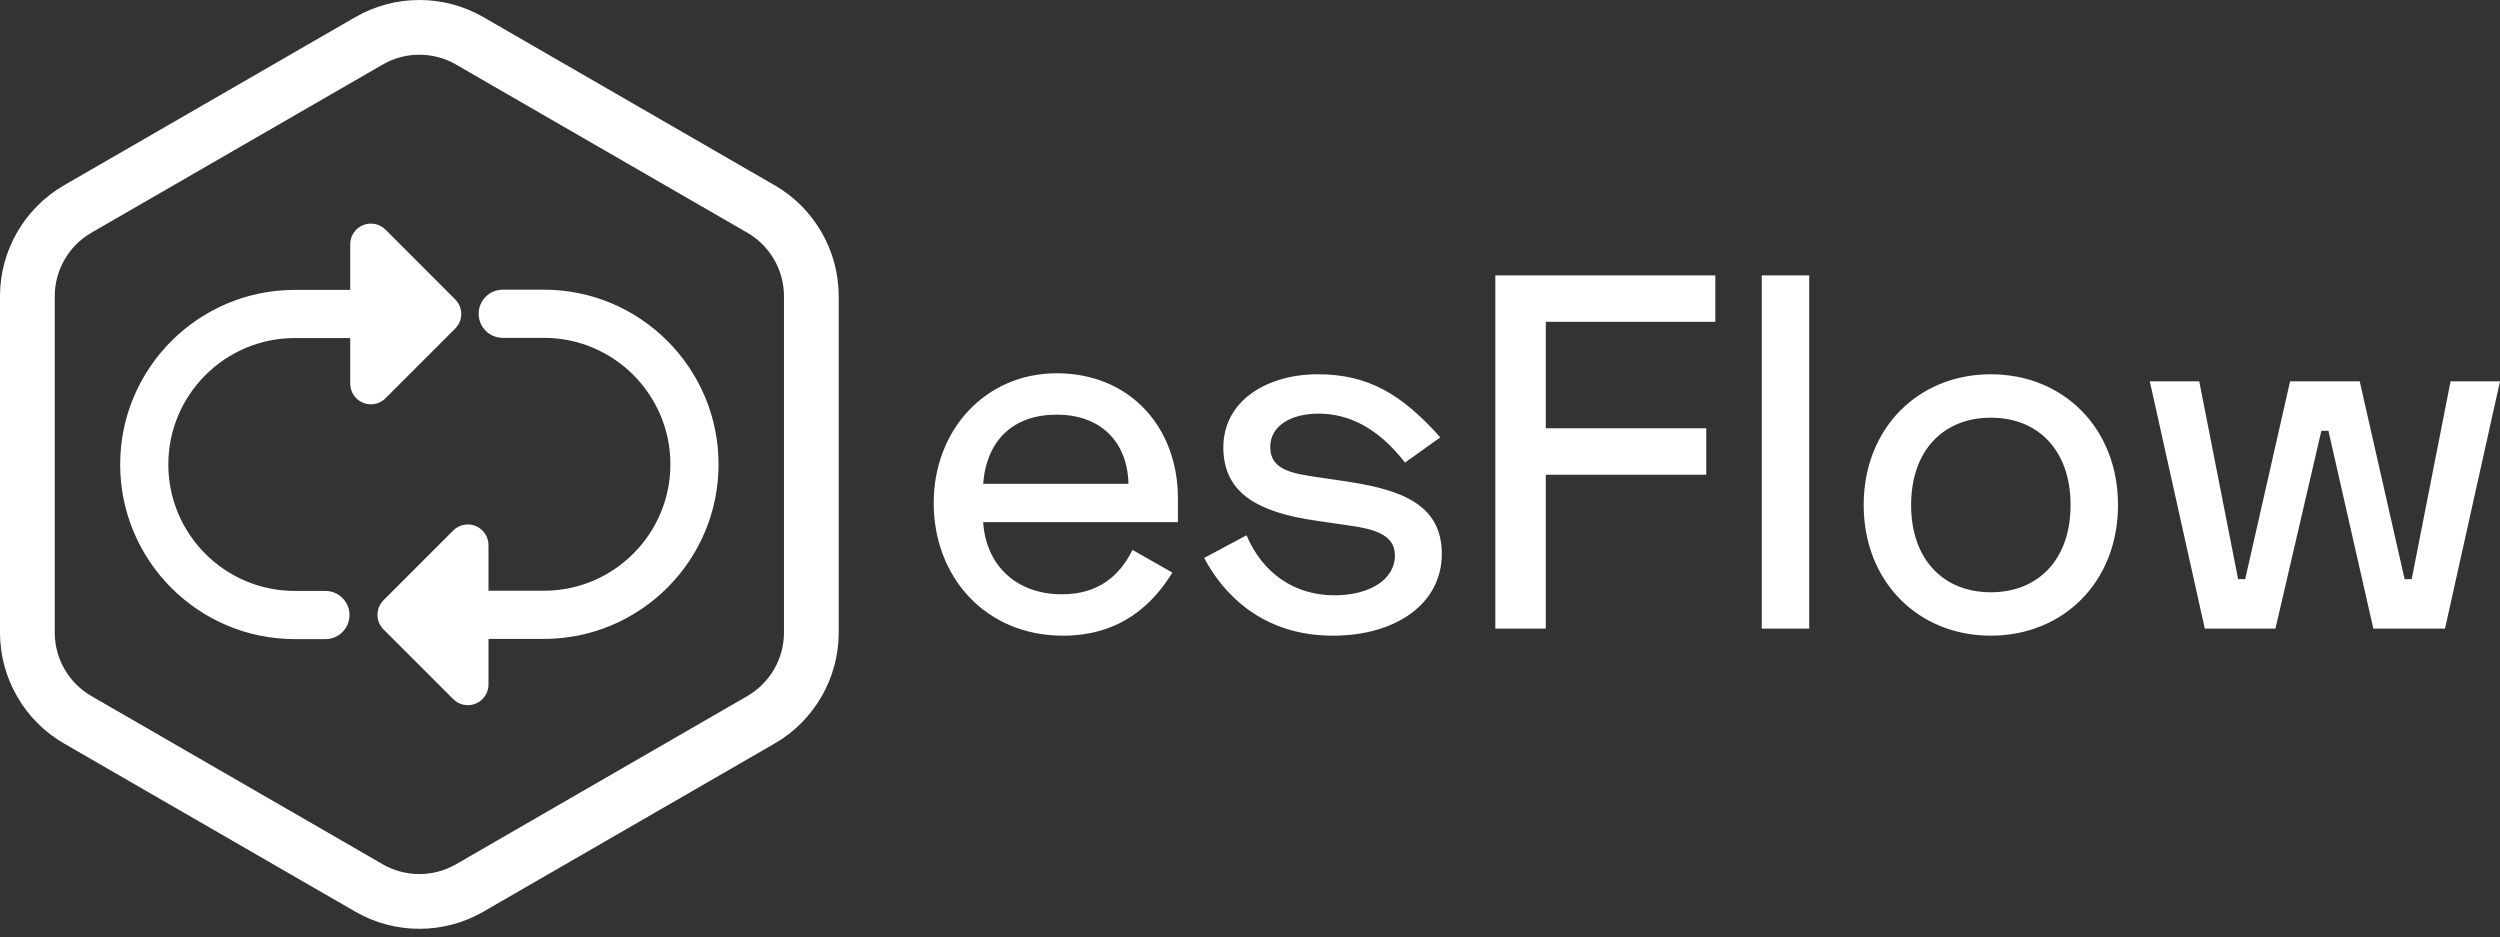 <svg xmlns="http://www.w3.org/2000/svg" width="152" height="57" viewBox="0 0 152 57" fill="none"><rect x="0" y="0" width="152" height="57" fill="#333333" stroke="none"/><path d="M25.497 3.327C24.728 3.327 23.959 3.525 23.272 3.922L5.554 14.151C4.181 14.944 3.329 16.42 3.329 18.005V38.465C3.329 40.05 4.181 41.526 5.554 42.319L23.272 52.549C24.645 53.341 26.35 53.341 27.722 52.549L45.44 42.319C46.812 41.526 47.665 40.05 47.665 38.465V18.005C47.665 16.42 46.812 14.944 45.44 14.151L27.722 3.922C27.035 3.525 26.267 3.327 25.497 3.327ZM25.497 56.471C24.152 56.471 22.807 56.124 21.608 55.432L3.889 45.202C1.49 43.817 0 41.236 0 38.465V18.005C0 15.235 1.49 12.653 3.889 11.268L21.608 1.039C24.007 -0.346 26.988 -0.346 29.386 1.039L47.105 11.268C49.504 12.653 50.994 15.235 50.994 18.005V38.465C50.994 41.236 49.504 43.817 47.105 45.202L29.386 55.432C28.187 56.124 26.842 56.471 25.497 56.471ZM25.497 3.327C24.728 3.327 23.959 3.525 23.272 3.922L5.554 14.151C4.181 14.944 3.329 16.42 3.329 18.005V38.465C3.329 40.05 4.181 41.526 5.554 42.319L23.272 52.549C24.645 53.341 26.35 53.341 27.722 52.549L45.44 42.319C46.812 41.526 47.665 40.05 47.665 38.465V18.005C47.665 16.42 46.812 14.944 45.44 14.151L27.722 3.922C27.035 3.525 26.267 3.327 25.497 3.327ZM48.775 18.895V37.575C48.775 40.103 47.414 42.46 45.224 43.725L29.048 53.064C27.953 53.697 26.725 54.013 25.497 54.013C24.269 54.013 23.041 53.697 21.946 53.064L5.77 43.725C3.58 42.46 2.219 40.103 2.219 37.575V18.895C2.219 16.367 3.58 14.011 5.77 12.745L21.946 3.407C24.137 2.141 26.857 2.141 29.048 3.407L45.224 12.745C47.414 14.011 48.775 16.367 48.775 18.895ZM33.072 38.846H29.7V41.621C29.7 42.128 29.394 42.586 28.925 42.78C28.456 42.974 27.916 42.867 27.557 42.508L23.318 38.269C22.828 37.779 22.828 36.984 23.318 36.494L27.557 32.255C27.797 32.015 28.118 31.888 28.445 31.888C28.607 31.888 28.77 31.919 28.925 31.983C29.394 32.178 29.7 32.635 29.7 33.143V35.917H33.072C37.311 35.917 40.76 32.468 40.76 28.229C40.76 23.99 37.311 20.541 33.072 20.541H30.567C29.758 20.541 29.102 19.886 29.102 19.077C29.102 18.268 29.758 17.613 30.567 17.613H33.072C38.926 17.613 43.688 22.375 43.688 28.229C43.688 34.083 38.926 38.846 33.072 38.846ZM17.923 17.625H21.294V14.85C21.294 14.342 21.6 13.885 22.069 13.691C22.539 13.496 23.078 13.603 23.438 13.962L27.676 18.202C28.166 18.691 28.166 19.486 27.676 19.976L23.437 24.215C23.197 24.456 22.876 24.583 22.549 24.583C22.388 24.583 22.225 24.552 22.069 24.487C21.6 24.293 21.294 23.836 21.294 23.328V20.553H17.923C13.683 20.553 10.234 24.002 10.234 28.241C10.234 32.48 13.683 35.929 17.923 35.929H19.785C20.594 35.929 21.25 36.585 21.25 37.393C21.25 38.202 20.594 38.858 19.785 38.858H17.923C12.068 38.858 7.306 34.095 7.306 28.241C7.306 22.387 12.068 17.625 17.923 17.625ZM56.769 30.58C56.769 35.12 59.959 38.649 64.623 38.649C68.212 38.649 70.145 36.655 71.28 34.814L68.856 33.433C68.059 35.029 66.77 36.133 64.561 36.133C61.861 36.133 59.959 34.446 59.775 31.746H71.618V30.304C71.618 25.947 68.672 22.695 64.254 22.695C59.898 22.695 56.769 26.162 56.769 30.58ZM59.775 29.414C59.99 26.745 61.616 25.211 64.254 25.211C66.893 25.211 68.55 26.837 68.611 29.414H59.775ZM74.379 27.205C74.379 30.058 76.618 31.163 79.993 31.654L81.251 31.838C82.877 32.083 84.81 32.206 84.81 33.77C84.81 35.243 83.276 36.194 81.129 36.194C78.674 36.194 76.741 34.814 75.79 32.544L73.213 33.924C74.379 36.133 76.772 38.649 81.036 38.649C84.902 38.649 87.663 36.685 87.663 33.679C87.663 30.549 84.994 29.721 81.589 29.23L80.331 29.046C78.705 28.8 77.232 28.647 77.232 27.174C77.232 25.886 78.49 25.149 80.177 25.149C81.957 25.149 83.767 25.978 85.424 28.125L87.571 26.591C85.209 23.953 83.184 22.756 80.116 22.756C77.048 22.756 74.379 24.352 74.379 27.205ZM90.916 16.743V38.219H93.984V28.862H103.74V26.039H93.984V19.566H104.292V16.743H90.916ZM109.999 16.743H107.115V38.219H109.999V16.743ZM113.312 30.703C113.312 35.366 116.626 38.649 121.043 38.649C125.462 38.649 128.775 35.366 128.775 30.703C128.775 26.039 125.462 22.756 121.043 22.756C116.626 22.756 113.312 26.039 113.312 30.703ZM116.196 30.703C116.196 27.389 118.16 25.395 121.043 25.395C123.928 25.395 125.891 27.389 125.891 30.703C125.891 34.016 123.928 36.01 121.043 36.01C118.16 36.01 116.196 34.016 116.196 30.703ZM130.708 23.186L134.052 38.219H138.347L141.139 26.193H141.569L144.299 38.219H148.656L152 23.186H148.993L146.631 35.213H146.201L143.471 23.186H139.237L136.507 35.213H136.077L133.714 23.186H130.708Z" fill="white"></path></svg>